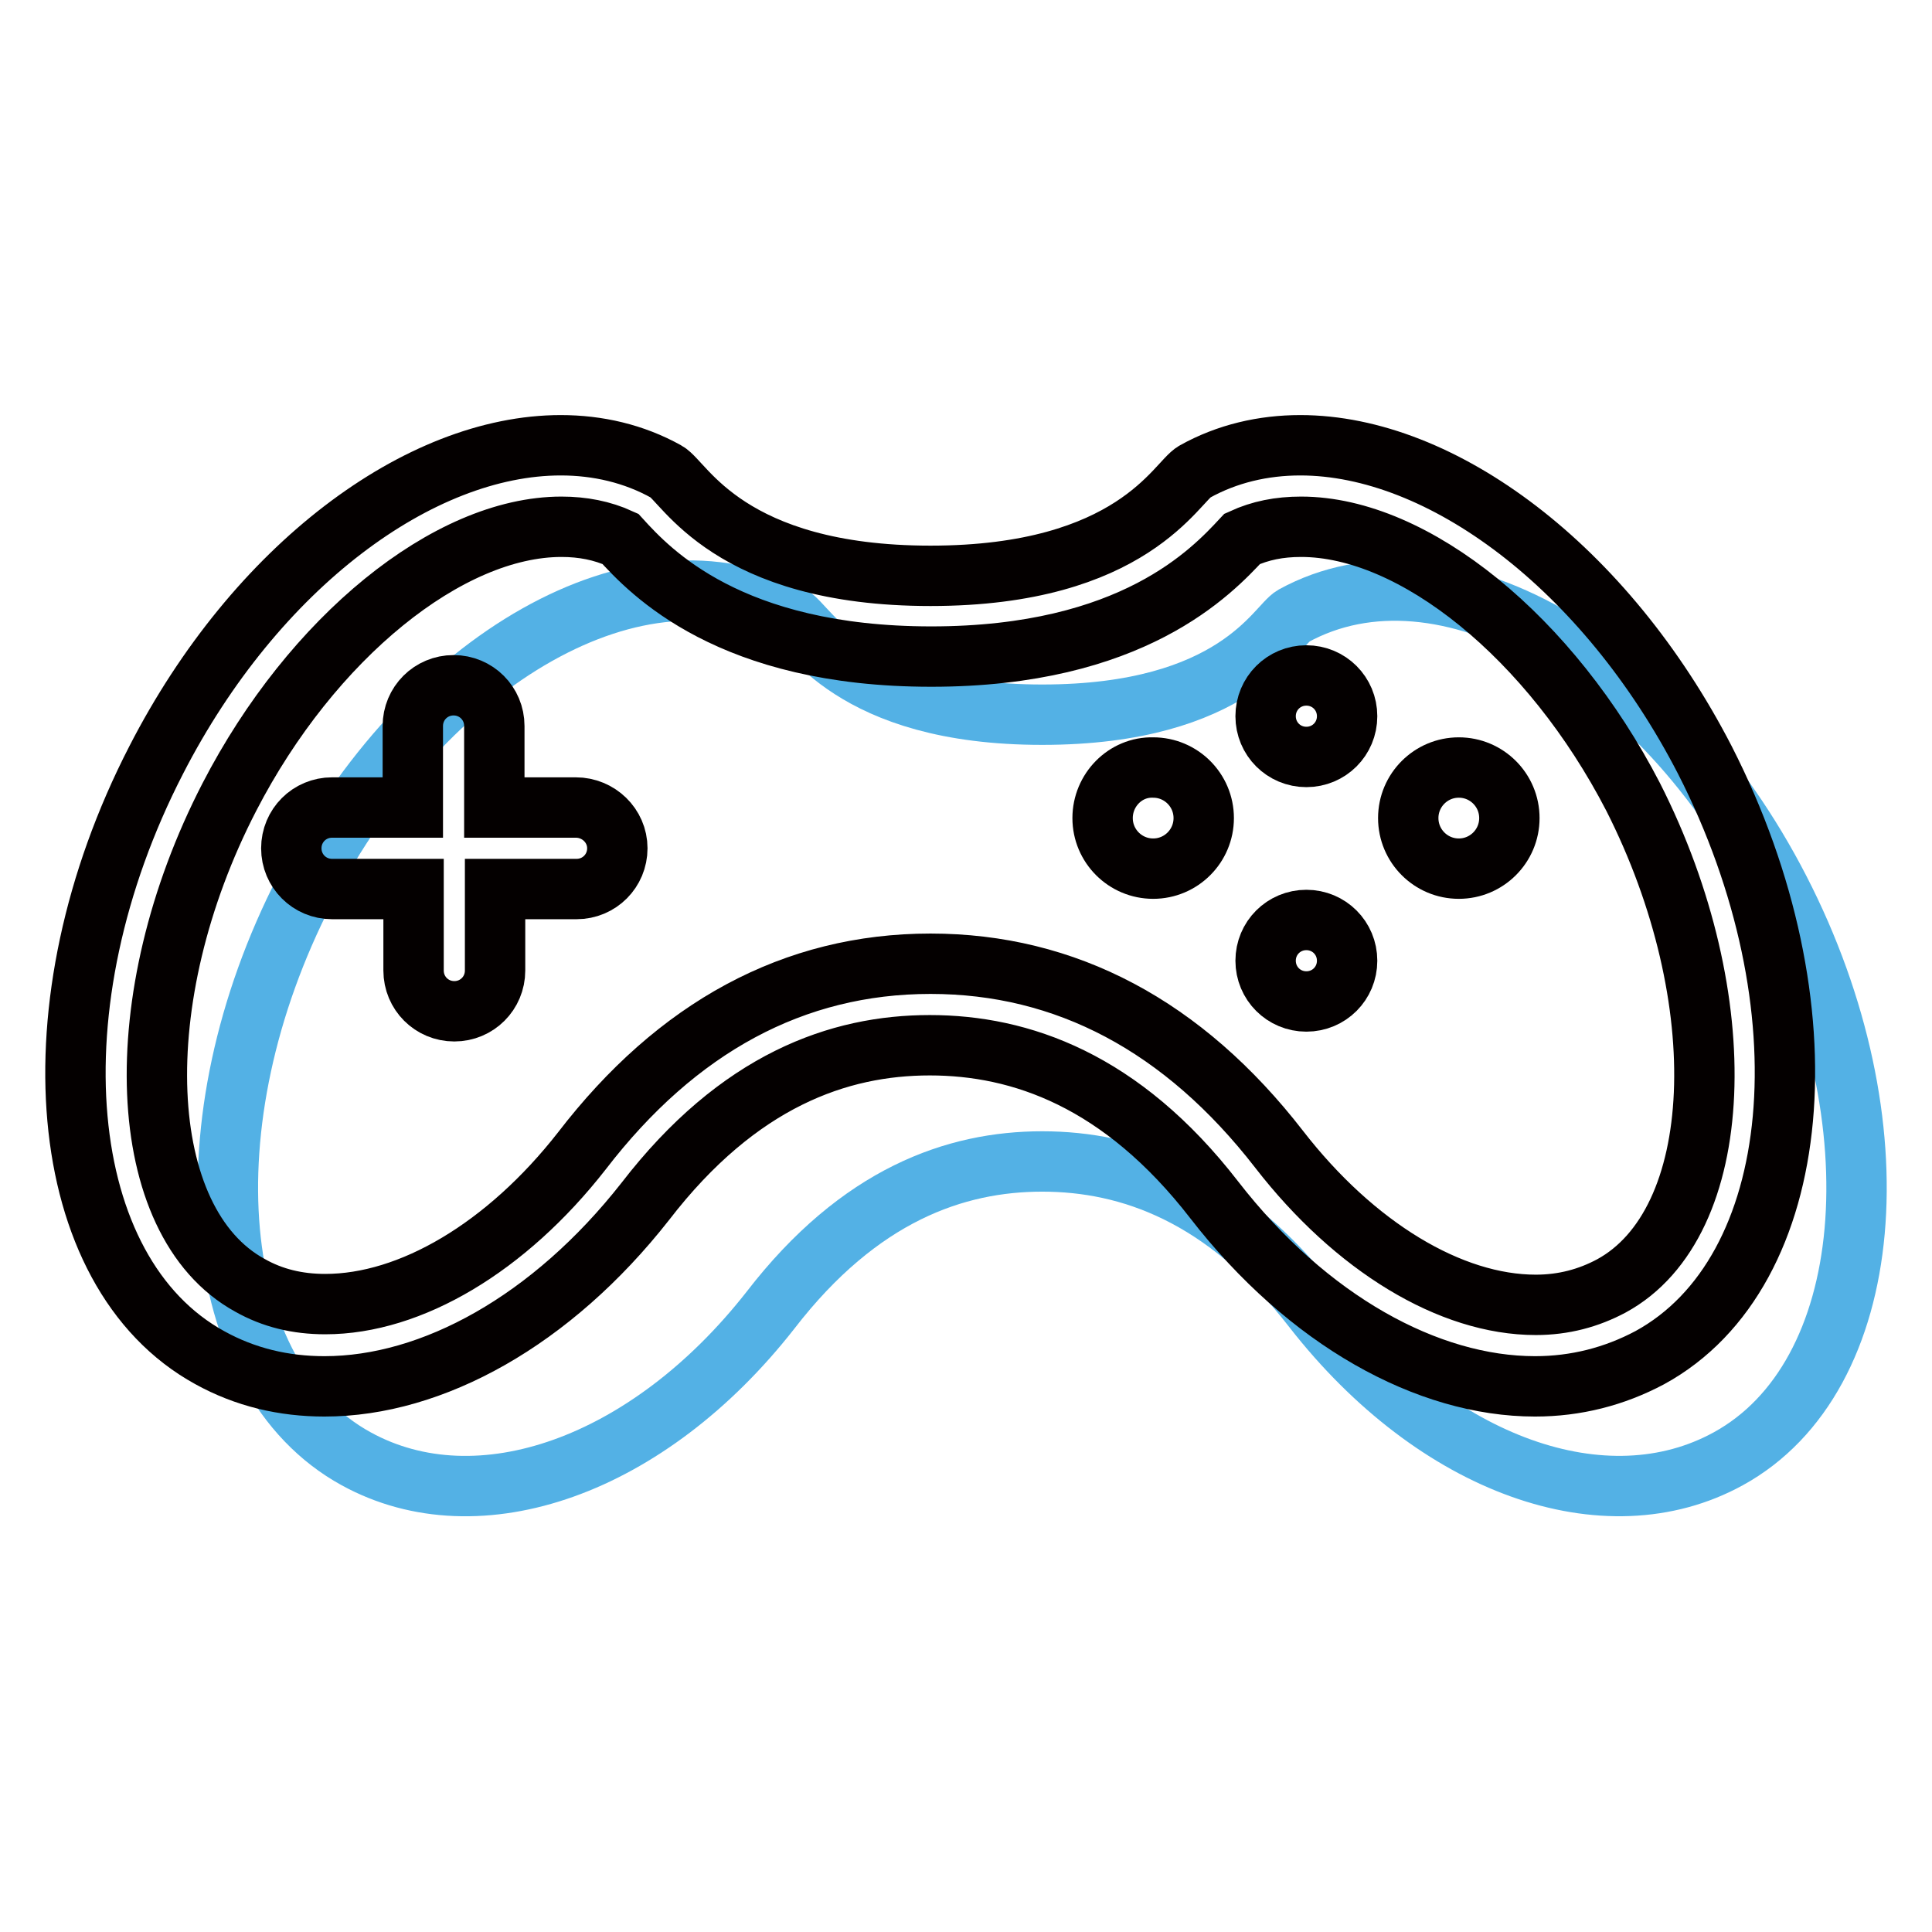 <?xml version="1.0" encoding="utf-8"?>
<!-- Svg Vector Icons : http://www.onlinewebfonts.com/icon -->
<!DOCTYPE svg PUBLIC "-//W3C//DTD SVG 1.1//EN" "http://www.w3.org/Graphics/SVG/1.1/DTD/svg11.dtd">
<svg version="1.1" xmlns="http://www.w3.org/2000/svg" xmlns:xlink="http://www.w3.org/1999/xlink" x="0px" y="0px" viewBox="0 0 256 256" enable-background="new 0 0 256 256" xml:space="preserve">
<g> <path stroke-width="8" fill-opacity="0" stroke="#53b1e5"  d="M235.8,117.9c-15.9-30.9-44.7-47.1-64.4-36.3c-2.3,1.3-7.8,13.1-33.3,13.1c-25.5,0-31-11.9-33.3-13.1 C85.1,70.8,56.3,87,40.4,117.9c-15.9,30.9-12.9,64.6,6.8,75.4c16.2,8.9,38.7,1,54.9-19.7c11.8-15.3,24.5-19.7,36-19.7 c11.5,0,24.2,4.4,35.9,19.5c16.3,20.9,38.8,28.8,55,19.9C248.7,182.5,251.7,148.8,235.8,117.9L235.8,117.9z"/> <path stroke-width="8" fill-opacity="0" stroke="#040000"  d="M225.9,100.7c-13.2-25.6-34.9-41.7-53.6-41.7c-4.9,0-9.7,1.1-14,3.5c-2.4,1.3-8.2,13.8-35,13.8 c-26.8,0-32.6-12.5-35-13.8c-4.3-2.4-9.1-3.5-14-3.5c-18.7,0-40.4,16-53.6,41.7C4,133.1,7.2,168.6,27.8,179.9 c4.7,2.6,9.8,3.8,15.2,3.8c14.3,0,30.1-8.7,42.5-24.5c12.4-16.1,25.7-20.7,37.7-20.7c12,0,25.4,4.6,37.7,20.5 c12.4,16,28.3,24.7,42.5,24.7c5.4,0,10.5-1.3,15.2-3.8C239.3,168.6,242.5,133.2,225.9,100.7L225.9,100.7z M213.5,170.4 c-3,1.6-6.3,2.5-10,2.5c-11.3,0-24-7.7-34-20.6c-12.7-16.4-28.3-24.6-46.2-24.6c-18.1,0-33.6,8.4-46.2,24.8 c-10,12.8-22.7,20.3-34,20.3c-3.7,0-7-0.8-10-2.5c-15.3-8.4-16.5-38-2.7-64.7c10.9-21.1,29-35.8,44-35.8c2.8,0,5.4,0.5,7.8,1.6 c4,4.4,14.5,15.6,41.2,15.6s37.2-11.3,41.2-15.6c2.4-1.1,4.9-1.6,7.8-1.6c15,0,33.1,14.7,44,35.8 C230,132.4,228.8,162.1,213.5,170.4L213.5,170.4z"/> <path stroke-width="8" fill-opacity="0" stroke="#040000"  d="M76.3,107H65.5V96.2c0-3-2.4-5.4-5.4-5.4s-5.4,2.4-5.4,5.4V107H44c-3,0-5.4,2.4-5.4,5.4s2.4,5.4,5.4,5.4 h10.8v10.8c0,3,2.4,5.4,5.4,5.4s5.4-2.4,5.4-5.4v-10.8h10.8c3,0,5.4-2.4,5.4-5.4S79.3,107,76.3,107L76.3,107z"/> <path stroke-width="8" fill-opacity="0" stroke="#040000"  d="M167.7,94.9c0,3,2.4,5.4,5.4,5.4c3,0,5.4-2.4,5.4-5.4s-2.4-5.4-5.4-5.4C170.1,89.5,167.7,91.9,167.7,94.9z" /> <path stroke-width="8" fill-opacity="0" stroke="#040000"  d="M167.7,127.3c0,3,2.4,5.4,5.4,5.4c3,0,5.4-2.4,5.4-5.4c0-3-2.4-5.4-5.4-5.4 C170.1,121.9,167.7,124.3,167.7,127.3z"/> <path stroke-width="8" fill-opacity="0" stroke="#040000"  d="M146.1,108.4c0,3.7,3,6.7,6.7,6.7c3.7,0,6.7-3,6.7-6.7c0-3.7-3-6.7-6.7-6.7 C149.1,101.6,146.1,104.7,146.1,108.4z"/> <path stroke-width="8" fill-opacity="0" stroke="#040000"  d="M186.6,108.4c0,3.7,3,6.7,6.7,6.7s6.7-3,6.7-6.7c0-3.7-3-6.7-6.7-6.7S186.6,104.7,186.6,108.4z"/></g>
</svg>